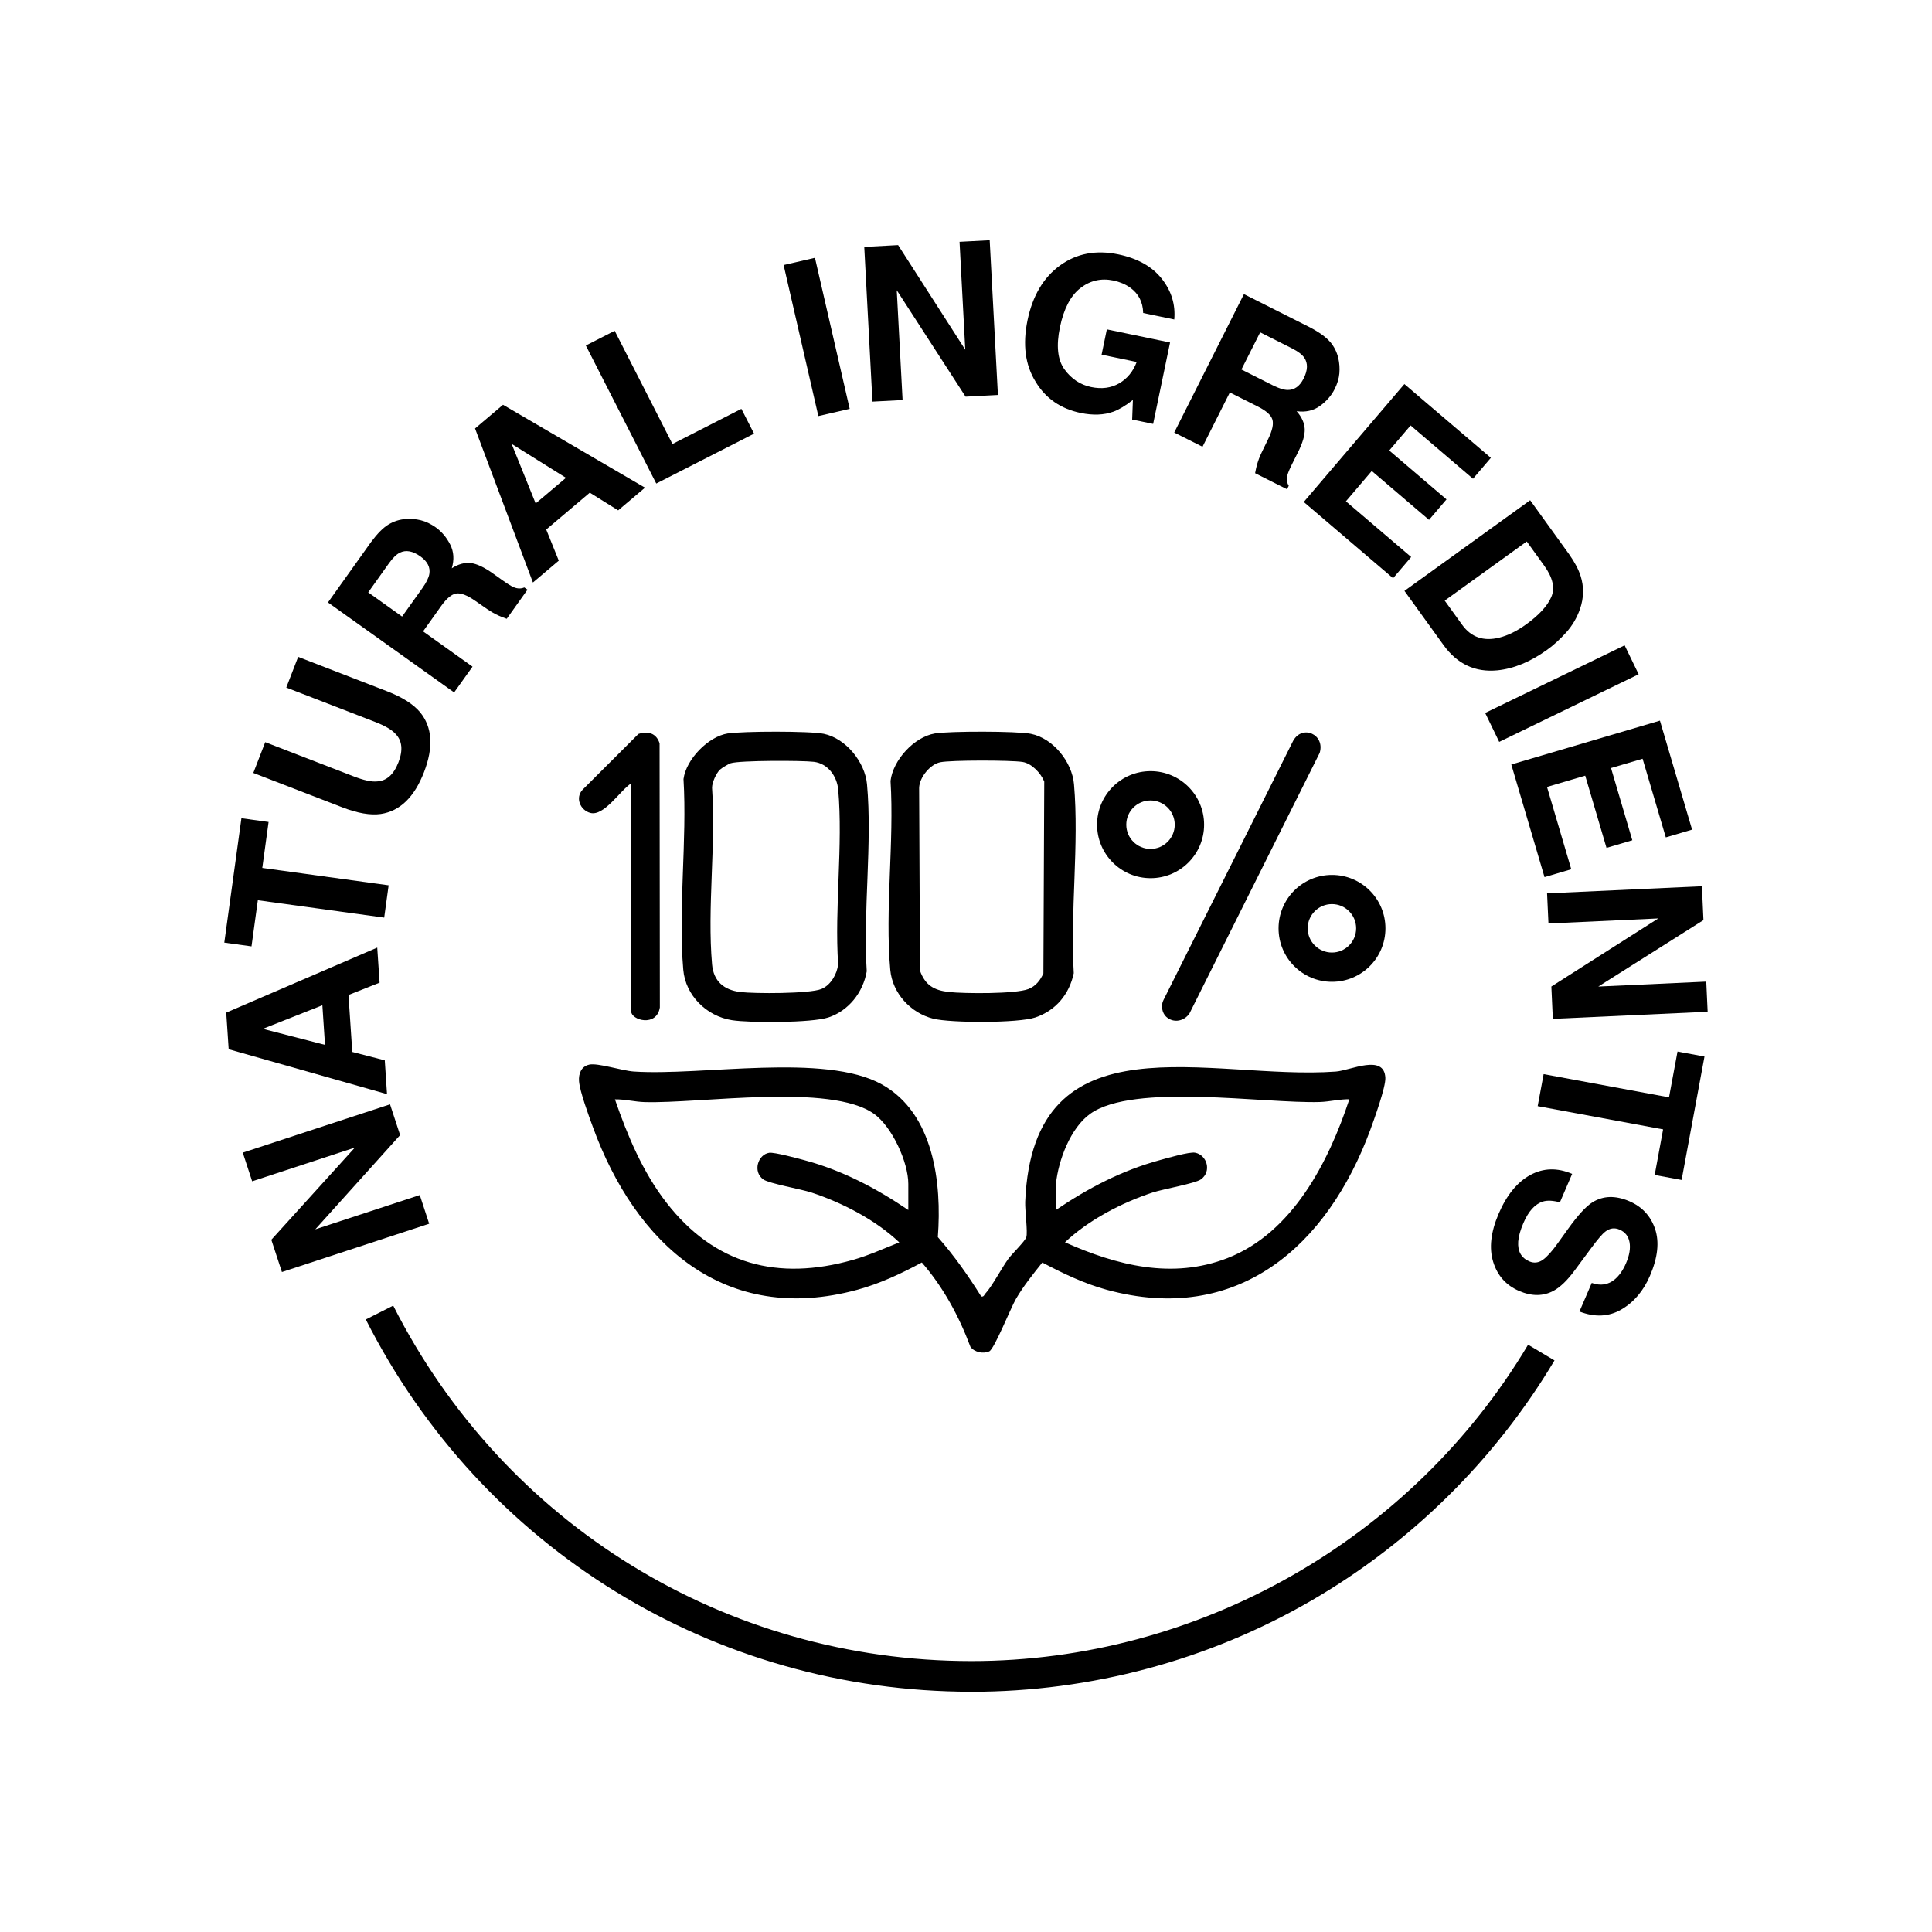 <svg viewBox="0 0 500 500" xmlns="http://www.w3.org/2000/svg" data-name="Layer 2" id="Layer_2">
  <path d="M251.4,437.82c-66.57,0-126.63-36.92-156.73-96.34l7.09-3.59c28.74,56.74,86.08,91.99,149.64,91.99,58.73,0,113.94-31.37,144.07-81.87l6.83,4.07c-15.31,25.65-37.05,47.14-62.88,62.13-26.62,15.45-57.06,23.62-88.02,23.62Z"></path>
  <g>
    <path d="M152.49,275.52c2.21-.49,8.48,1.58,11.52,1.79,17.68,1.18,49.41-4.9,64.21,3.33,13.48,7.5,15.55,25.57,14.49,39.52,4.21,4.79,7.85,9.96,11.23,15.36.68.17.77-.43,1.09-.77,1.65-1.74,4.21-6.61,5.93-8.97.97-1.33,4.32-4.54,4.65-5.61.4-1.26-.37-6.99-.29-9.12,1.99-48.75,48.01-31.36,80.39-33.73,3.81-.28,12.53-4.68,12.82,1.62.11,2.42-2.88,10.68-3.87,13.39-11.11,30.15-34.35,50.72-68.25,41.46-5.82-1.59-11.35-4.24-16.66-7.05-2.41,3.02-4.87,6.06-6.82,9.41-1.37,2.35-5.59,12.98-6.91,13.58-1.57.71-3.83.24-4.87-1.17-2.97-7.93-7.01-15.42-12.58-21.83-5.3,2.86-10.82,5.46-16.66,7.05-34.3,9.34-57.4-11.71-68.49-42.15-1.02-2.8-3.38-9.16-3.57-11.84-.14-1.93.58-3.81,2.63-4.26ZM235.07,313.15v-6.75c0-5.63-4.21-14.81-8.88-18.14-11.25-8.01-44.96-2.61-59.38-3.04-2.49-.07-5.16-.76-7.67-.71,3.25,9.4,7.2,18.84,13.33,26.73,12.45,16.04,28.83,20.32,48.26,14.82,4.15-1.17,8.02-2.96,12.01-4.53-6.09-5.78-14.71-10.26-22.72-12.9-2.72-.9-10.94-2.32-12.45-3.38-2.85-2-1.42-6.48,1.5-6.91,1.32-.19,7.36,1.44,9.09,1.91,9.81,2.63,18.58,7.25,26.92,12.91ZM273.27,306.39c-.22,2.15.16,4.57,0,6.75,8.38-5.68,17.08-10.23,26.92-12.91,1.83-.5,7.61-2.18,9.07-1.92,3.12.55,4.4,4.9,1.52,6.92-1.52,1.07-9.73,2.49-12.45,3.38-8.01,2.64-16.63,7.12-22.72,12.9,13.42,5.98,27.76,9.64,42.04,4.09,16.85-6.55,26.21-24.9,31.56-41.11-2.51-.05-5.18.64-7.67.71-14.42.43-48.13-4.97-59.38,3.04-5.12,3.64-8.27,12.05-8.88,18.14Z"></path>
    <path d="M188.37,189.82c3.87-.6,21.19-.66,24.84.09,5.71,1.19,10.65,7.32,11.17,13.05,1.4,15.33-1.05,32.85-.07,48.41-.93,5.43-4.67,10.22-9.94,11.95-4.29,1.41-20.25,1.44-24.97.7-6.53-1.03-11.99-6.39-12.57-13.05-1.36-15.73,1.02-33.42.06-49.35.67-5.1,6.38-11.01,11.48-11.81ZM186.32,199.18c-.96.96-2.06,3.31-2.04,4.71,1.02,14.75-1.28,31.14,0,45.69.38,4.34,3.04,6.63,7.29,7.15,3.71.45,17.96.47,21.01-.78,2.42-1,4.06-3.87,4.33-6.38-.97-14.59,1.29-30.82.02-45.2-.31-3.47-2.66-6.77-6.3-7.21-3.05-.37-19.23-.39-21.55.37-.53.17-2.37,1.27-2.76,1.66Z"></path>
    <path d="M241.94,189.82c3.71-.63,21.24-.63,24.84.09,5.78,1.15,10.67,7.28,11.17,13.05,1.35,15.58-1.01,33.1-.06,48.89-1.15,5.45-4.64,9.67-9.96,11.47-4.37,1.48-21.84,1.46-26.43.31-5.82-1.46-10.55-6.59-11.1-12.65-1.41-15.49,1.05-33.16.07-48.88.64-5.39,6.08-11.37,11.47-12.28ZM243.33,197.27c-2.61.53-5.39,3.92-5.46,6.65l.22,47.29c1.35,3.76,3.64,5.1,7.52,5.52,3.95.43,17.23.53,20.54-.77,1.91-.75,3.05-2.23,3.88-4.04l.22-49.65c-.88-2.18-3.24-4.71-5.63-5.08-3.02-.47-18.46-.5-21.29.08Z"></path>
    <path d="M163.34,202.75c-2.8,1.73-7.02,8.63-10.61,7.62-2.55-.71-3.93-3.89-1.96-5.99l14.45-14.43c2.52-.85,4.66-.16,5.48,2.42l.07,68.35c-.81,5.14-7.43,3.36-7.43.96v-58.93Z"></path>
    <path d="M301.83,263.16c-1.12-1.02-1.45-3.02-.71-4.38l33.55-67.06c2.42-4.32,8.31-1.59,6.86,3.13l-33.68,67.4c-1.32,2.03-4.14,2.63-6.01.91Z"></path>
    <path d="M311.62,213.42c0,7.65-6.2,13.85-13.85,13.85s-13.85-6.2-13.85-13.85,6.2-13.85,13.85-13.85,13.85,6.2,13.85,13.85ZM304.02,213.43c0-3.46-2.81-6.27-6.27-6.27s-6.27,2.81-6.27,6.27,2.81,6.27,6.27,6.27,6.27-2.81,6.27-6.27Z"></path>
    <path d="M358.55,240.26c0,7.64-6.19,13.83-13.83,13.83s-13.83-6.19-13.83-13.83,6.19-13.83,13.83-13.83,13.83,6.19,13.83,13.83ZM350.97,240.25c0-3.46-2.81-6.27-6.27-6.27s-6.27,2.81-6.27,6.27,2.81,6.27,6.27,6.27,6.27-2.81,6.27-6.27Z"></path>
  </g>
  <g>
    <path d="M72.96,329.2l-2.74-8.35,21.61-23.85-26.57,8.72-2.43-7.42,38.11-12.5,2.61,7.96-21.95,24.39,27.04-8.87,2.43,7.42-38.11,12.5Z"></path>
    <path d="M59.18,271.52l-.63-9.46,39.08-16.82.61,9.07-8.05,3.19.98,14.74,8.41,2.17.58,8.75-40.97-11.62ZM84.11,270.41l-.68-10.25-15.41,6.1,16.09,4.15Z"></path>
    <path d="M62.48,211.76l7.03.97-1.63,11.89,32.7,4.5-1.15,8.36-32.7-4.5-1.64,11.94-7.04-.97,4.43-32.19Z"></path>
    <path d="M65.57,200.01l3.07-7.94,22.97,8.89c2.57.99,4.56,1.42,5.98,1.27,2.46-.13,4.31-1.78,5.53-4.95,1.22-3.15.96-5.61-.77-7.36-.95-1.06-2.71-2.09-5.28-3.09l-22.98-8.89,3.07-7.94,22.99,8.89c3.98,1.54,6.83,3.35,8.57,5.44,3.17,3.87,3.51,9.04,1.01,15.51-2.5,6.47-6.23,10.08-11.19,10.82-2.69.38-6.03-.2-10-1.74l-23-8.89Z"></path>
    <path d="M100.52,135.75c1.37-.83,2.86-1.31,4.46-1.43,1.32-.1,2.63,0,3.92.32s2.58.93,3.87,1.84c1.55,1.11,2.79,2.59,3.74,4.44.94,1.85,1.08,3.9.41,6.15,1.68-1.07,3.3-1.53,4.87-1.36,1.56.17,3.49,1.07,5.78,2.7l2.2,1.57c1.49,1.06,2.54,1.73,3.16,1.98.97.42,1.89.44,2.76.07l.82.58-5.37,7.53c-.87-.31-1.56-.58-2.07-.81-1.04-.48-2.05-1.05-3.02-1.72l-3.06-2.12c-2.1-1.46-3.75-2.09-4.93-1.89-1.19.2-2.46,1.25-3.82,3.14l-4.75,6.66,12.8,9.13-4.76,6.67-32.65-23.29,11.14-15.62c1.64-2.2,3.14-3.72,4.52-4.55ZM95.29,153.3l8.77,6.26,5.24-7.34c1.04-1.46,1.64-2.68,1.81-3.66.3-1.73-.47-3.25-2.3-4.56-1.98-1.41-3.75-1.74-5.32-.97-.89.43-1.83,1.34-2.83,2.75l-5.37,7.53Z"></path>
    <path d="M122.94,110.89l7.24-6.13,36.74,21.45-6.94,5.87-7.34-4.58-11.28,9.54,3.25,8.05-6.69,5.66-14.98-39.87ZM138.63,130.29l7.84-6.63-14.06-8.78,6.22,15.41Z"></path>
    <path d="M151.61,89.42l7.47-3.81,14.95,29.3,17.84-9.1,3.28,6.42-25.31,12.91-18.23-35.73Z"></path>
    <path d="M219.9,105.81l-8.11,1.87-8.99-39.09,8.11-1.87,8.99,39.09Z"></path>
    <path d="M223.66,63.9l8.77-.47,17.38,27.08-1.48-27.93,7.8-.41,2.13,40.05-8.37.44-17.81-27.55,1.51,28.42-7.8.41-2.12-40.05Z"></path>
    <path d="M295.85,80.99c-.07-2.81-1.19-5-3.39-6.57-1.23-.87-2.67-1.47-4.32-1.82-3.16-.66-6.01,0-8.54,1.96-2.53,1.96-4.29,5.34-5.29,10.12-1,4.82-.61,8.46,1.18,10.92,1.79,2.46,4.08,3.98,6.89,4.57,2.75.57,5.17.25,7.26-.96s3.6-3.06,4.54-5.53l-9.09-1.89,1.36-6.55,16.36,3.4-4.38,21.07-5.43-1.13.19-5.07c-1.97,1.53-3.66,2.54-5.08,3.04-2.44.88-5.24.98-8.41.33-5.2-1.08-9.09-3.77-11.67-8.06-2.71-4.34-3.41-9.65-2.11-15.94,1.32-6.35,4.13-11.08,8.42-14.19,4.3-3.11,9.32-4.06,15.08-2.86,4.99,1.04,8.74,3.14,11.24,6.3,2.5,3.16,3.58,6.68,3.24,10.55l-8.07-1.68Z"></path>
    <path d="M344.26,88.5c1.03,1.23,1.73,2.63,2.09,4.19.3,1.29.39,2.6.28,3.92s-.52,2.69-1.23,4.1c-.86,1.7-2.13,3.16-3.82,4.37-1.69,1.21-3.69,1.66-6.01,1.34,1.32,1.5,2.01,3.03,2.09,4.6.07,1.57-.52,3.61-1.79,6.12l-1.21,2.41c-.83,1.64-1.32,2.78-1.48,3.43-.27,1.02-.15,1.93.35,2.74l-.45.9-8.26-4.16c.17-.91.33-1.63.48-2.16.31-1.1.72-2.18,1.24-3.25l1.63-3.35c1.12-2.3,1.49-4.02,1.11-5.16-.37-1.14-1.6-2.24-3.69-3.29l-7.31-3.68-7.07,14.05-7.32-3.68,18.04-35.82,17.14,8.63c2.42,1.28,4.15,2.54,5.19,3.77ZM326.13,86.01l-4.85,9.62,8.06,4.06c1.6.81,2.9,1.22,3.89,1.23,1.76.03,3.14-.95,4.15-2.96,1.09-2.17,1.14-3.97.15-5.41-.56-.81-1.61-1.6-3.14-2.38l-8.26-4.16Z"></path>
    <path d="M381.2,123.89l-16.14-13.78-5.53,6.48,14.82,12.65-4.52,5.3-14.82-12.65-6.69,7.85,16.89,14.41-4.68,5.49-23.12-19.73,26.04-30.51,22.38,19.09-4.61,5.4Z"></path>
    <path d="M409.05,149.03c.9,2.82.85,5.66-.13,8.52-.8,2.3-1.99,4.34-3.58,6.11-1.59,1.77-3.23,3.27-4.94,4.5-4.33,3.12-8.62,4.89-12.87,5.32-5.74.56-10.39-1.61-13.94-6.53l-10.12-14.03,32.53-23.46,10.12,14.03c1.43,2.04,2.4,3.89,2.93,5.54ZM395.12,140.13l-21.23,15.31,4.53,6.28c2.32,3.21,5.52,4.31,9.59,3.3,2.24-.56,4.55-1.7,6.95-3.43,3.31-2.39,5.48-4.74,6.5-7.06,1.02-2.32.42-5.02-1.81-8.12l-4.53-6.28Z"></path>
    <path d="M387.99,192l-3.63-7.49,36.09-17.5,3.63,7.49-36.09,17.5Z"></path>
    <path d="M431.11,216.72l-6.01-20.36-8.17,2.41,5.51,18.69-6.68,1.97-5.51-18.69-9.89,2.92,6.28,21.3-6.92,2.04-8.6-29.15,38.47-11.35,8.32,28.21-6.81,2.01Z"></path>
    <path d="M440.45,229.35l.4,8.78-27.21,17.19,27.94-1.28.36,7.8-40.07,1.84-.38-8.37,27.68-17.62-28.43,1.31-.36-7.8,40.07-1.84Z"></path>
    <path d="M435.21,305.37l-6.98-1.29,2.18-11.8-32.46-6.01,1.54-8.29,32.45,6.01,2.2-11.85,6.98,1.29-5.92,31.95Z"></path>
    <path d="M403.72,311.17c-1.79-.48-3.25-.56-4.38-.22-2.07.63-3.76,2.49-5.09,5.58-.8,1.86-1.24,3.45-1.34,4.78-.17,2.52.78,4.23,2.86,5.13,1.22.52,2.39.39,3.52-.4,1.11-.8,2.42-2.26,3.92-4.38l2.59-3.61c2.55-3.55,4.65-5.84,6.29-6.87,2.77-1.75,5.96-1.85,9.58-.3,3.3,1.42,5.52,3.81,6.66,7.17,1.14,3.37.7,7.41-1.32,12.11-1.69,3.93-4.15,6.84-7.41,8.74-3.25,1.89-6.86,2.06-10.84.52l3.18-7.4c2.28.82,4.28.5,6-.95,1.14-.97,2.11-2.36,2.89-4.19.87-2.03,1.17-3.83.89-5.39s-1.14-2.64-2.57-3.26c-1.32-.57-2.56-.39-3.72.53-.76.58-1.97,2-3.63,4.24l-4.3,5.81c-1.88,2.55-3.69,4.29-5.41,5.23-2.68,1.45-5.66,1.47-8.94.06-3.37-1.45-5.61-3.95-6.71-7.51s-.64-7.71,1.4-12.46c2.08-4.85,4.82-8.2,8.2-10.04,3.39-1.84,7-1.93,10.83-.29l-3.16,7.35Z"></path>
  </g>
</svg>